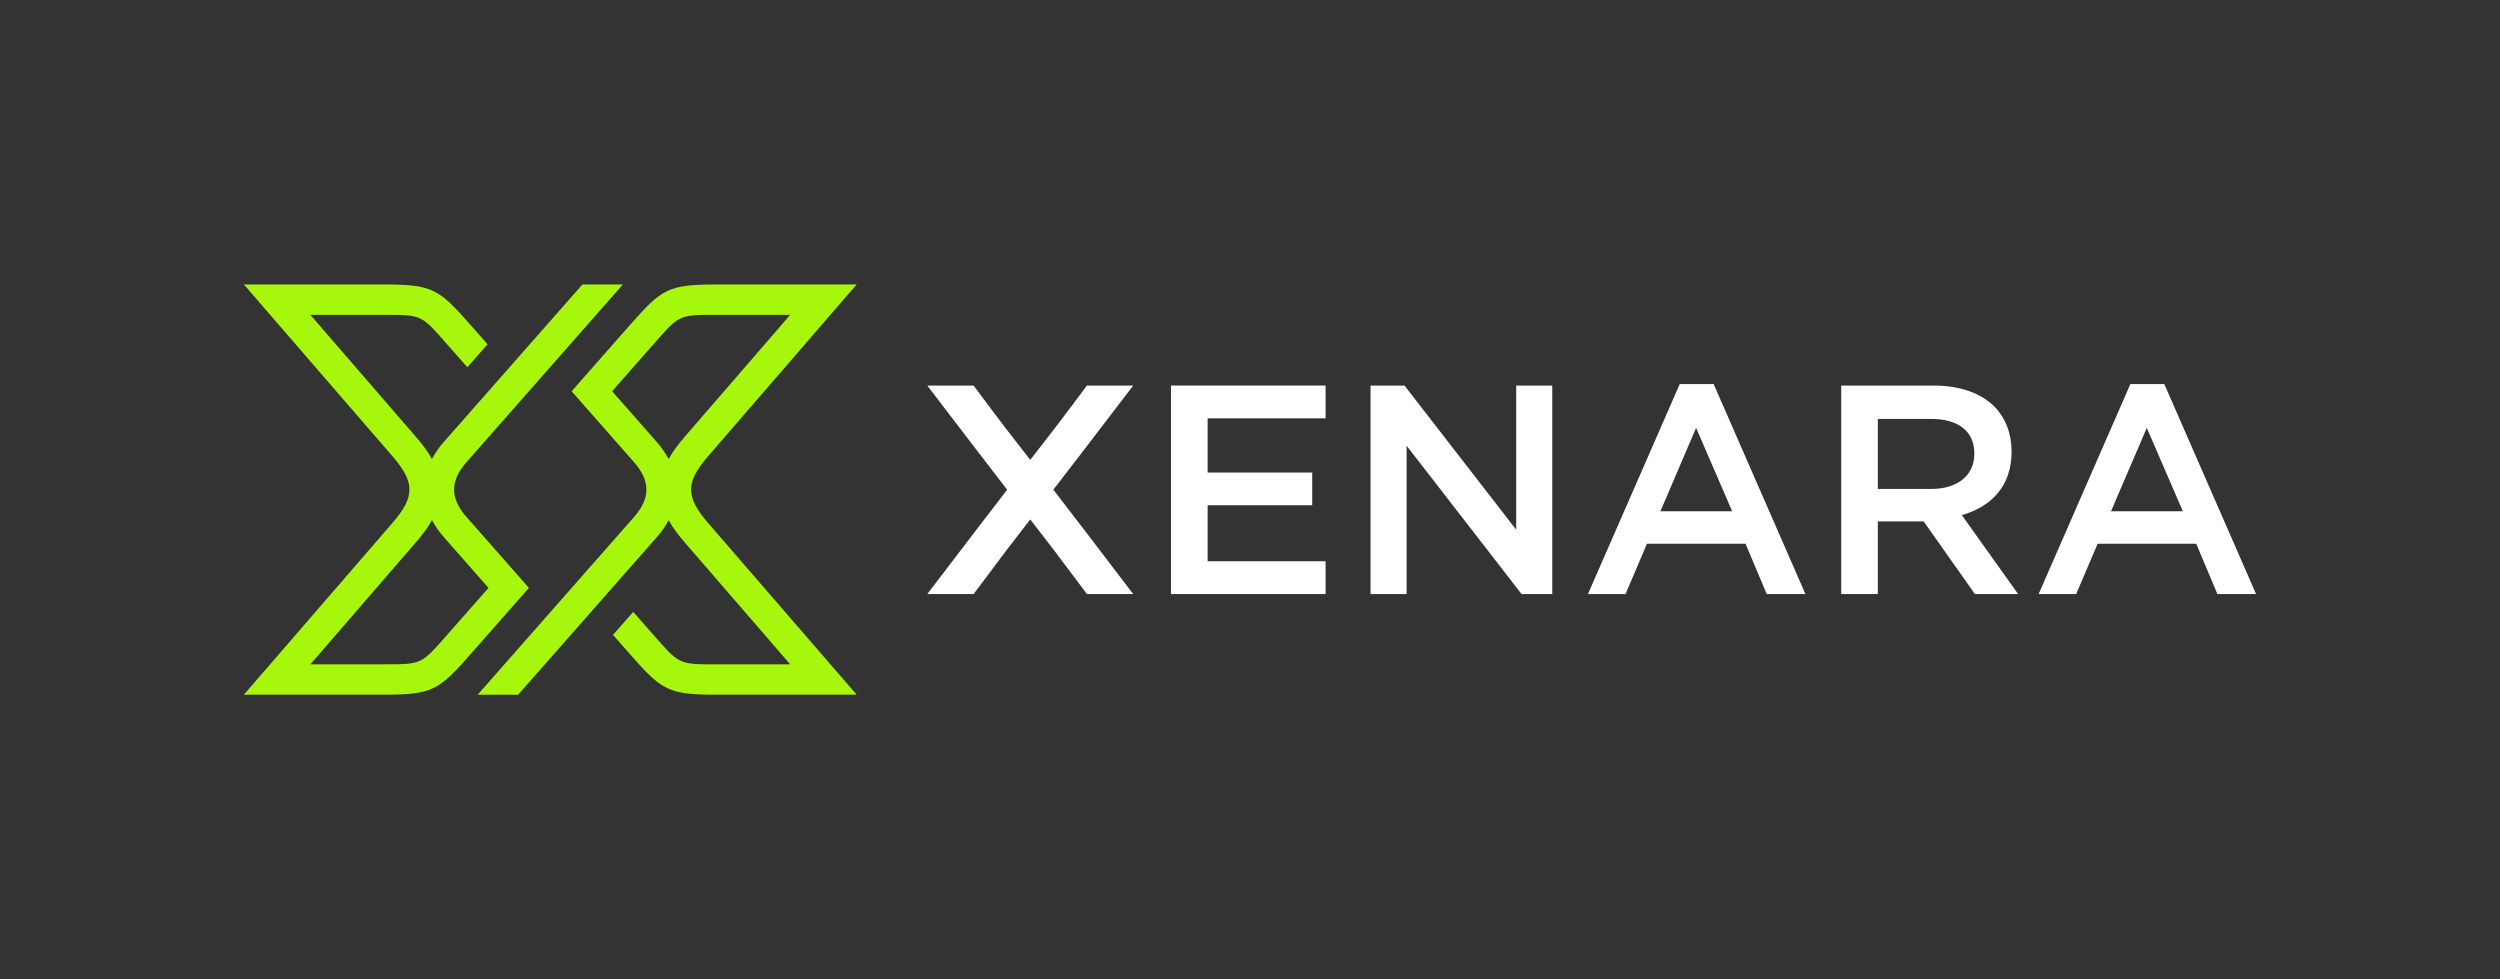 <svg xmlns="http://www.w3.org/2000/svg" id="Layer_1" data-name="Layer 1" viewBox="0 0 1080 423"><rect x="0" y="0" width="1080" height="423" fill="#333333" stroke="none"/><defs><style>      .cls-1 {        fill: #a6f70c;      }      .cls-2 {        fill: #fff;      }    </style></defs><path id="Wordmark" class="cls-2" d="M469.55,256.63h19.99c-16.34-21.49-26.98-35.35-34.5-45.08,7.28-9.41,17.78-23.08,34.5-44.98h-19.99c-12.47,16.75-15.79,20.94-24.48,32.11-8.69-11.17-12.02-15.36-24.47-32.11h-20c16.71,21.9,27.21,35.56,34.5,44.98-7.52,9.74-18.14,23.6-34.5,45.08h20c13.46-18.07,16.79-22.37,24.47-32.24,7.68,9.87,11.02,14.17,24.48,32.24ZM880.7,256.63h16.21l9.27-21.74h42.59l9.14,21.74h16.71l-39.63-90.71h-14.67l-39.63,90.71ZM911.96,220.87l15.45-36.03,15.58,36.03h-31.03ZM795.39,256.63h15.83v-31.39h19.8l22.14,31.39h18.67l-24.32-34.1c12.61-3.6,21.49-12.47,21.49-27.27v-.25c0-7.86-2.69-14.55-7.46-19.44-5.78-5.66-14.67-9-25.98-9h-40.15v90.06ZM811.22,211.22v-30.25h23.02c11.71,0,18.67,5.28,18.67,14.93v.27c0,9.13-7.21,15.05-18.52,15.05h-23.17ZM686.01,256.63h16.23l9.25-21.74h42.59l9.14,21.74h16.73l-39.65-90.71h-14.65l-39.65,90.71ZM717.29,220.87l15.43-36.03,15.58,36.03h-31.01ZM592.08,256.63h15.58v-64.08l49.66,64.08h13.26v-90.06h-15.58v62.27l-48.25-62.27h-14.67v90.06ZM505.87,256.63h66.79v-14.15h-50.96v-24.2h45.18v-14.15h-45.18v-23.42h50.96v-14.15h-66.79v90.06Z"></path><g id="Logo"><path id="Logo-2" data-name="Logo" class="cls-1" d="M201.91,158.67l-5.1-5.79-3.31-3.76c-11.53-13.11-11.01-13.11-27.54-13.11h-31.88l45.38,52.46c2.74,3.16,5.25,6.33,7.13,9.82,1.42-2.66,3.18-5.14,5.11-7.33l3.5-3.98,56.4-64.08h17.48l-64.03,72.76-3.5,3.97c-7.18,8.15-7.18,15.59,0,23.74l3.5,3.97c1.64,1.85,7.51,8.53,15.38,17.47l8.06,9.16-25.15,28.57c-13.73,15.6-16.41,17.56-37.39,17.56h-60.59l64.16-74.17c9.82-11.35,9.82-17.51,0-28.87l-64.16-74.17h60.59c20.98,0,23.65,1.95,37.39,17.56l7.28,8.28-8.73,9.93ZM273.88,199.63l-3.5-3.97c-1.63-1.85-7.51-8.53-15.38-17.47l-8.06-9.16,25.15-28.57c13.74-15.6,16.41-17.56,37.4-17.56h60.58l-64.16,74.17c-9.81,11.35-9.81,17.51,0,28.87l64.17,74.17h-60.59c-20.99,0-23.66-1.95-37.39-17.56l-7.29-8.28,8.74-9.93,5.09,5.79,3.31,3.76c11.53,13.11,11.01,13.11,27.54,13.11h31.88l-45.38-52.46c-2.74-3.16-5.25-6.33-7.13-9.82-1.42,2.66-3.18,5.14-5.12,7.33l-3.5,3.98-56.4,64.08h-17.48l64.02-72.76,3.5-3.97c7.17-8.15,7.17-15.59,0-23.74ZM264.43,169.02l15.81,17.96,3.5,3.98c1.93,2.19,3.69,4.68,5.12,7.33,1.88-3.49,4.39-6.65,7.12-9.82l45.39-52.46h-31.88c-16.53,0-16.01,0-27.54,13.11l-12.42,14.11-5.1,5.79ZM186.6,224.7c-1.88,3.49-4.39,6.65-7.13,9.82l-45.38,52.46h31.88c16.52,0,16.01,0,27.54-13.11l12.42-14.11,5.1-5.79-15.81-17.96-3.5-3.98c-1.93-2.19-3.69-4.68-5.11-7.33Z"></path></g></svg>